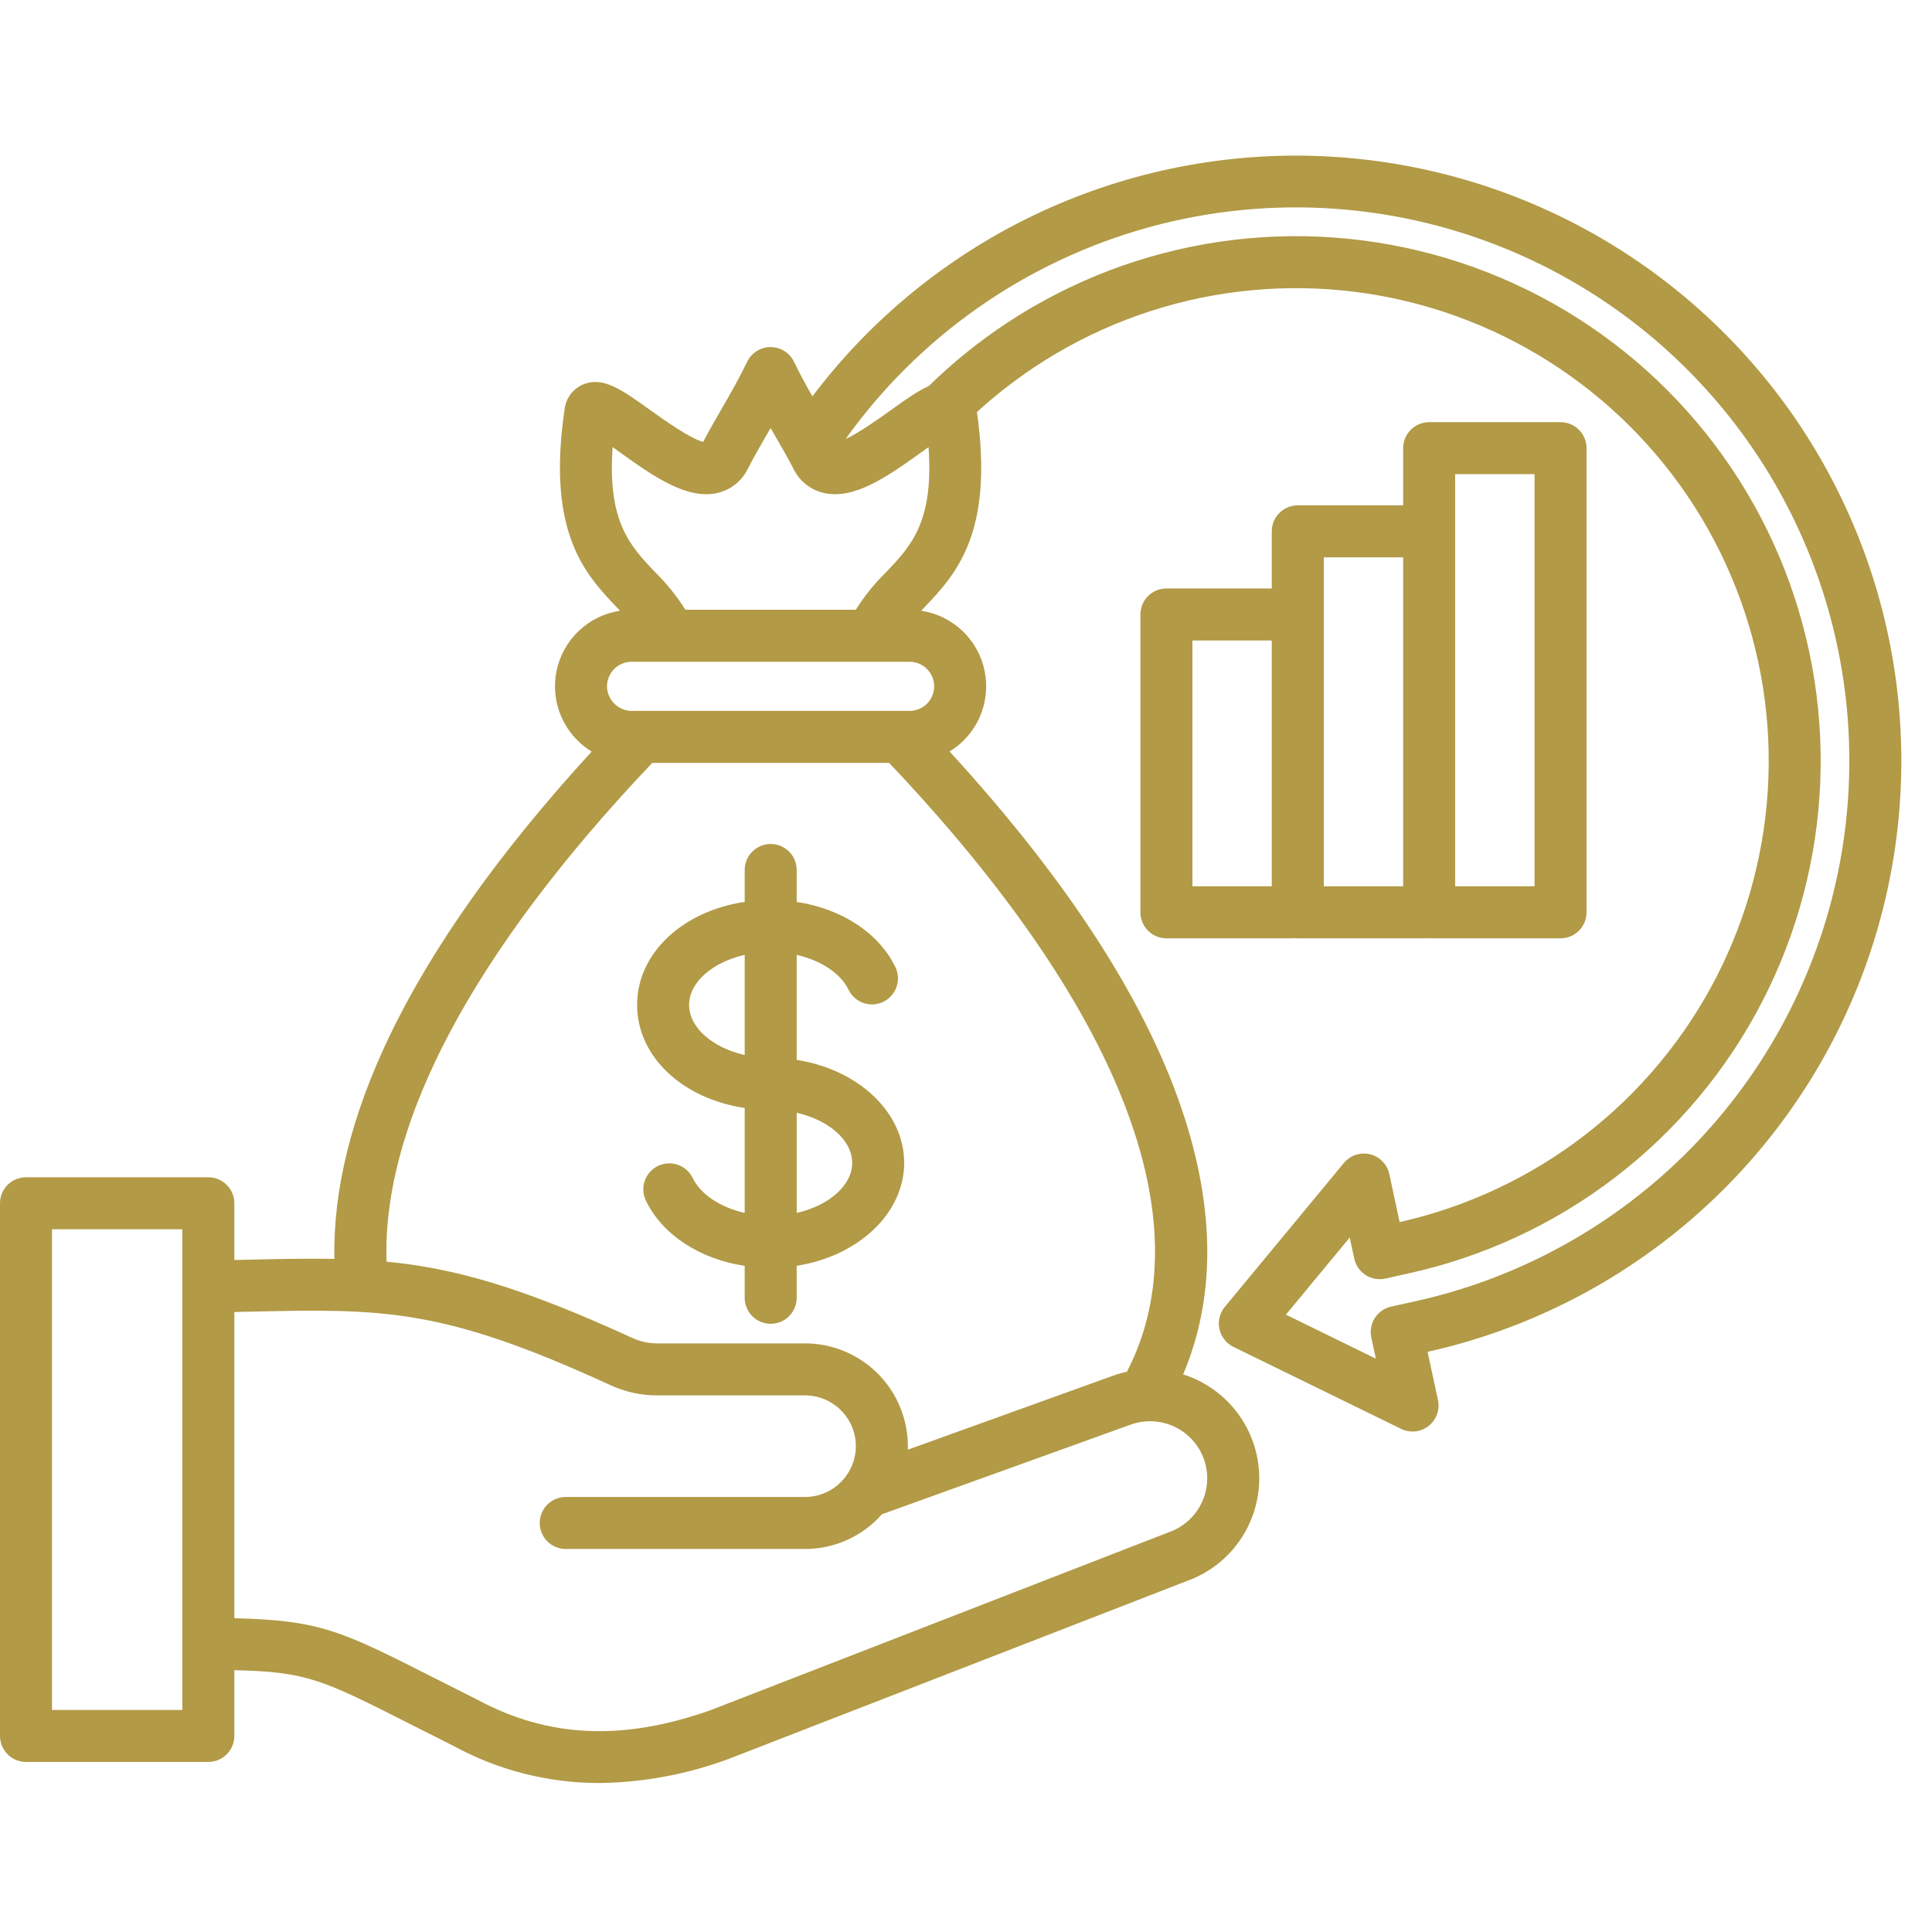 <svg xmlns="http://www.w3.org/2000/svg" xmlns:xlink="http://www.w3.org/1999/xlink" width="1080" zoomAndPan="magnify" viewBox="0 0 810 810" height="1080" preserveAspectRatio="xMidYMid meet" version="1.0"><defs><clipPath id="bceb7bbb01"><path d="M 0 65 L 798 65 L 798 747.77 L 0 747.77 Z M 0 65 " clip-rule="nonzero"/></clipPath></defs><g clip-path="url(#bceb7bbb01)"><path fill="#b29a46" d="M 543.066 393.336 C 543.406 393.367 543.754 393.391 544.102 393.391 L 597.242 393.391 C 597.57 393.391 597.895 393.367 598.215 393.34 C 598.531 393.367 598.855 393.391 599.184 393.391 L 654.266 393.391 C 654.98 393.391 655.691 393.32 656.391 393.18 C 657.094 393.039 657.777 392.832 658.438 392.559 C 659.098 392.285 659.727 391.949 660.32 391.551 C 660.918 391.152 661.465 390.703 661.973 390.195 C 662.48 389.691 662.93 389.141 663.328 388.543 C 663.727 387.949 664.062 387.32 664.336 386.66 C 664.609 386 664.816 385.316 664.957 384.617 C 665.094 383.914 665.164 383.203 665.164 382.488 L 665.164 187.895 C 665.164 187.176 665.094 186.469 664.957 185.766 C 664.816 185.066 664.609 184.383 664.336 183.723 C 664.062 183.062 663.727 182.434 663.328 181.836 C 662.93 181.242 662.48 180.691 661.973 180.188 C 661.465 179.68 660.918 179.227 660.32 178.832 C 659.727 178.434 659.098 178.098 658.438 177.824 C 657.777 177.551 657.094 177.344 656.391 177.203 C 655.691 177.062 654.98 176.992 654.266 176.992 L 599.184 176.992 C 598.469 176.992 597.758 177.062 597.059 177.203 C 596.355 177.344 595.672 177.551 595.012 177.824 C 594.352 178.098 593.723 178.434 593.129 178.832 C 592.531 179.227 591.98 179.68 591.477 180.188 C 590.969 180.691 590.52 181.242 590.121 181.836 C 589.723 182.434 589.387 183.062 589.113 183.723 C 588.84 184.383 588.633 185.066 588.492 185.766 C 588.355 186.469 588.285 187.176 588.285 187.895 L 588.285 211.859 L 544.102 211.859 C 543.387 211.859 542.68 211.93 541.977 212.066 C 541.273 212.207 540.594 212.414 539.934 212.688 C 539.27 212.961 538.641 213.297 538.047 213.695 C 537.453 214.094 536.902 214.543 536.395 215.051 C 535.891 215.555 535.438 216.105 535.039 216.703 C 534.641 217.297 534.309 217.926 534.031 218.586 C 533.758 219.246 533.551 219.93 533.414 220.633 C 533.273 221.332 533.203 222.043 533.203 222.758 L 533.203 246.723 L 489.023 246.723 C 488.305 246.723 487.598 246.793 486.895 246.934 C 486.195 247.07 485.512 247.277 484.852 247.551 C 484.191 247.828 483.562 248.164 482.965 248.559 C 482.371 248.957 481.82 249.41 481.316 249.914 C 480.809 250.422 480.355 250.973 479.961 251.566 C 479.562 252.164 479.227 252.789 478.953 253.453 C 478.68 254.113 478.473 254.793 478.332 255.496 C 478.191 256.199 478.121 256.906 478.121 257.621 L 478.121 382.496 C 478.121 383.211 478.191 383.918 478.332 384.621 C 478.473 385.324 478.68 386.004 478.953 386.668 C 479.227 387.328 479.562 387.957 479.961 388.551 C 480.355 389.145 480.809 389.695 481.316 390.203 C 481.82 390.707 482.371 391.16 482.965 391.559 C 483.562 391.957 484.191 392.293 484.852 392.566 C 485.512 392.84 486.195 393.047 486.895 393.184 C 487.598 393.324 488.305 393.395 489.023 393.395 L 542.023 393.395 C 542.379 393.395 542.723 393.367 543.066 393.336 Z M 610.086 198.793 L 643.363 198.793 L 643.363 371.586 L 610.086 371.586 Z M 555.004 233.66 L 588.281 233.66 L 588.281 371.586 L 555.004 371.586 Z M 533.203 371.586 L 499.922 371.586 L 499.922 268.531 L 533.203 268.531 Z M 754.98 178.875 C 752.188 174.664 749.273 170.539 746.234 166.504 C 743.195 162.465 740.039 158.523 736.766 154.672 C 733.492 150.824 730.105 147.078 726.609 143.43 C 723.109 139.781 719.508 136.242 715.797 132.812 C 712.09 129.379 708.281 126.062 704.375 122.859 C 700.469 119.652 696.469 116.566 692.375 113.602 C 688.285 110.637 684.109 107.797 679.848 105.078 C 675.59 102.363 671.25 99.773 666.836 97.316 C 662.422 94.859 657.938 92.535 653.383 90.344 C 648.828 88.156 644.215 86.102 639.535 84.188 C 634.859 82.273 630.133 80.5 625.348 78.867 C 620.566 77.234 615.742 75.746 610.871 74.402 C 606 73.059 601.09 71.859 596.148 70.809 C 591.207 69.758 586.238 68.855 581.242 68.102 C 576.246 67.344 571.23 66.738 566.199 66.285 C 561.164 65.828 556.125 65.523 551.074 65.367 C 546.023 65.215 540.973 65.211 535.922 65.355 C 530.871 65.504 525.828 65.801 520.793 66.25 C 515.762 66.695 510.746 67.293 505.75 68.039 C 500.75 68.789 495.781 69.684 490.836 70.727 C 485.891 71.77 480.984 72.961 476.109 74.297 C 471.238 75.633 466.406 77.113 461.625 78.738 C 456.84 80.363 452.105 82.129 447.426 84.039 C 442.746 85.945 438.129 87.988 433.574 90.172 C 429.016 92.355 424.527 94.672 420.109 97.121 C 415.688 99.574 411.348 102.152 407.082 104.863 C 402.816 107.574 398.637 110.41 394.543 113.367 C 390.445 116.328 386.441 119.406 382.531 122.605 C 378.617 125.805 374.805 129.113 371.09 132.539 C 367.375 135.969 363.766 139.5 360.262 143.141 C 356.758 146.781 353.367 150.527 350.086 154.371 C 346.809 158.215 343.645 162.152 340.602 166.184 C 338.098 161.789 335.531 157.102 332.871 151.648 C 332.422 150.727 331.859 149.891 331.176 149.129 C 330.492 148.371 329.715 147.719 328.852 147.18 C 327.984 146.637 327.059 146.227 326.078 145.941 C 325.094 145.66 324.094 145.52 323.07 145.52 C 322.051 145.52 321.047 145.66 320.066 145.941 C 319.086 146.227 318.16 146.637 317.293 147.18 C 316.426 147.719 315.652 148.371 314.969 149.129 C 314.285 149.891 313.719 150.727 313.273 151.648 C 309.535 159.32 305.973 165.48 302.527 171.438 C 300.02 175.781 297.43 180.262 294.82 185.246 C 289.551 184.039 278.215 175.926 272.512 171.844 C 260.602 163.32 252.738 157.684 244.422 161.211 C 243.387 161.652 242.43 162.223 241.543 162.918 C 240.66 163.613 239.879 164.41 239.203 165.309 C 238.527 166.211 237.98 167.184 237.562 168.227 C 237.141 169.27 236.863 170.352 236.727 171.469 C 229.02 223.574 245.512 240.895 258.762 254.809 C 259.164 255.23 259.539 255.641 259.941 256.055 C 258.324 256.301 256.734 256.668 255.172 257.152 C 253.613 257.641 252.098 258.246 250.629 258.965 C 249.16 259.684 247.754 260.508 246.414 261.445 C 245.07 262.379 243.809 263.41 242.625 264.539 C 241.441 265.664 240.352 266.875 239.352 268.172 C 238.352 269.465 237.457 270.828 236.668 272.262 C 235.879 273.691 235.203 275.176 234.641 276.711 C 234.078 278.246 233.633 279.816 233.312 281.418 C 232.988 283.023 232.789 284.641 232.715 286.273 C 232.641 287.906 232.691 289.535 232.867 291.164 C 233.039 292.789 233.336 294.391 233.758 295.973 C 234.18 297.551 234.715 299.09 235.371 300.59 C 236.027 302.086 236.793 303.527 237.668 304.906 C 238.547 306.285 239.52 307.594 240.598 308.824 C 241.672 310.055 242.836 311.199 244.086 312.25 C 245.34 313.305 246.664 314.254 248.059 315.105 C 209.742 356.902 181.246 396.977 163.297 434.406 C 147.34 467.695 139.594 499.039 140.191 527.793 C 128.668 527.578 116.414 527.848 102.348 528.168 L 98.246 528.258 L 98.246 504.477 C 98.246 503.762 98.176 503.051 98.035 502.352 C 97.895 501.648 97.688 500.965 97.414 500.305 C 97.141 499.645 96.805 499.016 96.406 498.422 C 96.012 497.824 95.559 497.273 95.051 496.77 C 94.547 496.262 93.996 495.812 93.402 495.414 C 92.805 495.016 92.176 494.68 91.516 494.406 C 90.855 494.133 90.172 493.926 89.473 493.785 C 88.77 493.648 88.062 493.578 87.344 493.578 L 10.898 493.578 C 10.184 493.578 9.477 493.648 8.773 493.785 C 8.07 493.926 7.391 494.133 6.73 494.406 C 6.066 494.68 5.438 495.016 4.844 495.414 C 4.25 495.812 3.699 496.262 3.191 496.77 C 2.688 497.273 2.234 497.824 1.836 498.422 C 1.438 499.016 1.105 499.645 0.828 500.305 C 0.555 500.965 0.348 501.648 0.211 502.352 C 0.07 503.051 0 503.762 0 504.477 L 0 727.801 C 0 728.52 0.07 729.227 0.211 729.93 C 0.348 730.629 0.555 731.312 0.828 731.973 C 1.105 732.633 1.438 733.262 1.836 733.859 C 2.234 734.453 2.688 735.004 3.191 735.508 C 3.699 736.016 4.25 736.469 4.844 736.863 C 5.438 737.262 6.066 737.598 6.73 737.871 C 7.391 738.145 8.07 738.352 8.773 738.492 C 9.477 738.633 10.184 738.703 10.898 738.703 L 87.344 738.703 C 88.059 738.703 88.77 738.633 89.469 738.492 C 90.172 738.352 90.852 738.145 91.516 737.871 C 92.176 737.598 92.805 737.262 93.398 736.863 C 93.996 736.469 94.543 736.016 95.051 735.508 C 95.559 735.004 96.008 734.453 96.406 733.859 C 96.805 733.262 97.141 732.633 97.414 731.973 C 97.688 731.312 97.895 730.629 98.035 729.93 C 98.172 729.227 98.242 728.52 98.242 727.801 L 98.242 700.234 C 128.707 700.91 135.129 704.156 172.277 722.977 C 177.582 725.664 183.477 728.652 190.113 731.973 C 194.781 734.516 199.594 736.762 204.543 738.707 C 209.492 740.652 214.547 742.281 219.699 743.594 C 224.852 744.906 230.07 745.891 235.348 746.555 C 240.625 747.215 245.922 747.543 251.238 747.543 C 260.43 747.426 269.543 746.531 278.578 744.863 C 287.613 743.191 296.445 740.77 305.066 737.594 L 305.391 737.477 L 497.832 662.754 C 498.949 662.348 500.043 661.902 501.121 661.414 C 502.199 660.922 503.258 660.395 504.297 659.82 C 505.332 659.25 506.348 658.641 507.336 657.988 C 508.328 657.34 509.289 656.648 510.227 655.926 C 511.164 655.199 512.07 654.438 512.949 653.645 C 513.824 652.848 514.672 652.02 515.484 651.156 C 516.297 650.297 517.074 649.402 517.816 648.48 C 518.562 647.559 519.27 646.609 519.938 645.633 C 520.609 644.656 521.238 643.652 521.832 642.629 C 522.422 641.602 522.973 640.555 523.484 639.484 C 523.992 638.418 524.461 637.328 524.887 636.223 C 525.312 635.117 525.695 634 526.035 632.863 C 526.375 631.727 526.668 630.582 526.918 629.426 C 527.168 628.266 527.371 627.102 527.531 625.926 C 527.688 624.754 527.801 623.574 527.871 622.391 C 527.938 621.207 527.957 620.027 527.934 618.84 C 527.91 617.656 527.84 616.477 527.723 615.297 C 527.605 614.117 527.441 612.945 527.234 611.777 C 527.027 610.613 526.773 609.457 526.477 608.309 C 526.18 607.164 525.84 606.031 525.453 604.91 C 525.066 603.789 524.637 602.688 524.168 601.602 C 523.695 600.516 523.184 599.445 522.629 598.402 C 522.074 597.355 521.48 596.332 520.844 595.328 C 520.211 594.328 519.539 593.355 518.828 592.406 C 518.117 591.457 517.375 590.539 516.594 589.648 C 515.812 588.758 514.996 587.898 514.148 587.074 C 513.301 586.246 512.422 585.453 511.512 584.695 C 510.602 583.934 509.664 583.215 508.699 582.527 C 507.73 581.84 506.742 581.195 505.727 580.586 C 504.707 579.977 503.672 579.41 502.609 578.883 C 501.551 578.352 500.469 577.867 499.371 577.422 C 498.273 576.98 497.16 576.578 496.031 576.223 C 509.227 545.098 509.527 509.215 496.863 469.297 C 481.875 422.062 448.68 370.238 398.117 315.07 C 399.512 314.219 400.832 313.266 402.082 312.215 C 403.332 311.16 404.492 310.016 405.566 308.785 C 406.641 307.555 407.613 306.25 408.488 304.867 C 409.363 303.488 410.129 302.051 410.781 300.551 C 411.438 299.055 411.973 297.516 412.391 295.938 C 412.809 294.355 413.105 292.754 413.281 291.129 C 413.453 289.504 413.504 287.879 413.426 286.246 C 413.352 284.613 413.152 282.996 412.828 281.395 C 412.508 279.793 412.062 278.223 411.5 276.691 C 410.938 275.156 410.262 273.676 409.473 272.242 C 408.684 270.812 407.789 269.449 406.789 268.156 C 405.793 266.863 404.703 265.652 403.52 264.527 C 402.336 263.398 401.074 262.367 399.734 261.434 C 398.391 260.5 396.988 259.676 395.52 258.957 C 394.055 258.234 392.539 257.633 390.98 257.145 C 389.422 256.656 387.832 256.293 386.219 256.047 L 387.383 254.82 C 400.523 241.023 416.84 223.855 409.59 172.75 C 417.227 165.785 425.352 159.445 433.961 153.73 C 436.98 151.734 440.051 149.82 443.172 147.988 C 446.297 146.16 449.465 144.418 452.684 142.762 C 455.902 141.105 459.164 139.539 462.469 138.062 C 465.773 136.586 469.113 135.199 472.496 133.906 C 475.875 132.613 479.289 131.41 482.734 130.305 C 486.18 129.199 489.652 128.188 493.152 127.27 C 496.656 126.352 500.18 125.531 503.727 124.809 C 507.27 124.086 510.836 123.461 514.414 122.93 C 517.996 122.402 521.586 121.973 525.191 121.641 C 528.797 121.309 532.406 121.078 536.023 120.941 C 539.641 120.809 543.258 120.773 546.875 120.84 C 550.492 120.902 554.109 121.066 557.719 121.328 C 561.328 121.59 564.926 121.953 568.516 122.41 C 572.105 122.871 575.684 123.43 579.242 124.082 C 582.801 124.738 586.34 125.492 589.859 126.34 C 593.375 127.191 596.867 128.133 600.336 129.176 C 603.801 130.215 607.238 131.352 610.641 132.578 C 614.043 133.809 617.414 135.129 620.746 136.543 C 624.078 137.957 627.367 139.457 630.617 141.051 C 633.867 142.645 637.07 144.328 640.227 146.098 C 643.383 147.867 646.492 149.719 649.547 151.66 C 652.602 153.598 655.602 155.621 658.547 157.723 C 661.492 159.828 664.379 162.008 667.203 164.27 C 670.031 166.531 672.793 168.871 675.488 171.281 C 678.188 173.695 680.816 176.18 683.379 178.738 C 685.938 181.293 688.43 183.922 690.844 186.613 C 693.262 189.309 695.605 192.062 697.871 194.887 C 700.137 197.707 702.324 200.59 704.434 203.531 C 706.543 206.473 708.57 209.469 710.512 212.523 C 712.457 215.574 714.316 218.68 716.09 221.832 C 717.867 224.988 719.551 228.188 721.152 231.434 C 722.75 234.68 724.258 237.969 725.68 241.301 C 727.098 244.629 728.426 247.996 729.66 251.398 C 730.895 254.797 732.035 258.23 733.078 261.695 C 734.125 265.16 735.078 268.652 735.934 272.168 C 736.789 275.688 737.547 279.223 738.207 282.781 C 738.867 286.34 739.434 289.914 739.898 293.504 C 740.363 297.09 740.73 300.691 741 304.301 C 741.266 307.91 741.438 311.523 741.508 315.141 C 741.578 318.762 741.547 322.379 741.422 325.996 C 741.293 329.613 741.066 333.223 740.742 336.828 C 740.414 340.434 739.992 344.023 739.469 347.605 C 738.945 351.188 738.324 354.75 737.609 358.301 C 736.891 361.848 736.078 365.371 735.164 368.875 C 734.254 372.379 733.25 375.852 732.148 379.301 C 731.047 382.746 729.852 386.164 728.562 389.543 C 727.273 392.926 725.895 396.27 724.426 399.578 C 722.953 402.883 721.391 406.148 719.742 409.371 C 718.09 412.59 716.355 415.766 714.531 418.891 C 712.707 422.016 710.797 425.09 708.805 428.109 C 706.812 431.133 704.738 434.098 702.582 437.004 C 700.43 439.91 698.195 442.758 695.883 445.543 C 693.574 448.328 691.188 451.051 688.73 453.703 C 686.27 456.359 683.738 458.945 681.137 461.461 C 678.535 463.977 675.867 466.418 673.133 468.789 C 670.395 471.16 667.598 473.453 664.738 475.668 C 661.875 477.887 658.957 480.023 655.977 482.078 C 653 484.137 649.969 486.109 646.883 488 C 643.797 489.891 640.66 491.695 637.477 493.414 C 634.289 495.133 631.059 496.762 627.785 498.305 C 624.512 499.848 621.195 501.297 617.844 502.66 C 614.488 504.02 611.102 505.285 607.676 506.461 C 604.254 507.637 600.801 508.715 597.32 509.699 C 593.836 510.688 590.328 511.574 586.797 512.371 L 582.484 492.258 C 582.27 491.258 581.922 490.305 581.441 489.402 C 580.957 488.5 580.359 487.68 579.645 486.945 C 578.934 486.211 578.133 485.586 577.242 485.078 C 576.355 484.57 575.414 484.191 574.418 483.949 C 573.426 483.703 572.414 483.602 571.391 483.645 C 570.367 483.684 569.371 483.867 568.398 484.188 C 567.426 484.508 566.516 484.961 565.672 485.539 C 564.828 486.117 564.078 486.801 563.426 487.59 L 513.508 547.922 C 513.246 548.238 513 548.57 512.777 548.914 C 512.551 549.258 512.348 549.613 512.16 549.98 C 511.977 550.348 511.812 550.723 511.668 551.109 C 511.527 551.496 511.406 551.887 511.309 552.289 C 511.211 552.688 511.137 553.09 511.086 553.5 C 511.031 553.906 511.004 554.316 510.996 554.727 C 510.992 555.137 511.008 555.547 511.051 555.957 C 511.09 556.367 511.152 556.773 511.238 557.176 C 511.328 557.574 511.434 557.973 511.566 558.363 C 511.699 558.75 511.852 559.133 512.023 559.504 C 512.199 559.879 512.395 560.238 512.609 560.59 C 512.824 560.938 513.059 561.277 513.312 561.602 C 513.566 561.922 513.836 562.23 514.125 562.523 C 514.414 562.82 514.719 563.094 515.035 563.352 C 515.355 563.613 515.691 563.852 516.035 564.074 C 516.383 564.293 516.742 564.496 517.109 564.676 L 587.426 599.059 C 588.344 599.512 589.305 599.824 590.312 600.004 C 591.32 600.18 592.332 600.215 593.352 600.109 C 594.367 600.004 595.352 599.758 596.301 599.375 C 597.25 598.992 598.125 598.484 598.93 597.852 C 599.738 597.223 600.441 596.492 601.039 595.664 C 601.641 594.836 602.113 593.941 602.461 592.98 C 602.812 592.02 603.02 591.027 603.09 590.004 C 603.156 588.984 603.086 587.973 602.871 586.973 L 598.523 566.758 C 603.523 565.645 608.48 564.379 613.402 562.965 C 618.328 561.551 623.199 559.988 628.027 558.277 C 632.855 556.57 637.629 554.715 642.344 552.715 C 647.059 550.719 651.707 548.578 656.293 546.301 C 660.879 544.02 665.395 541.605 669.832 539.051 C 674.273 536.5 678.629 533.812 682.906 530.996 C 687.184 528.18 691.371 525.238 695.473 522.168 C 699.57 519.098 703.574 515.906 707.48 512.594 C 711.383 509.281 715.188 505.855 718.887 502.312 C 722.582 498.77 726.172 495.117 729.648 491.359 C 733.125 487.598 736.488 483.738 739.73 479.773 C 742.973 475.812 746.094 471.754 749.094 467.602 C 752.09 463.449 754.961 459.211 757.703 454.887 C 760.445 450.562 763.055 446.156 765.527 441.672 C 768.004 437.191 770.34 432.637 772.539 428.012 C 774.738 423.387 776.797 418.699 778.715 413.949 C 780.629 409.199 782.398 404.398 784.023 399.539 C 785.648 394.684 787.125 389.781 788.453 384.836 C 789.781 379.891 790.961 374.91 791.988 369.891 C 793.016 364.875 793.891 359.832 794.609 354.762 C 795.332 349.691 795.902 344.605 796.312 339.5 C 796.727 334.395 796.988 329.281 797.09 324.164 C 797.195 319.043 797.145 313.926 796.941 308.809 C 796.734 303.691 796.375 298.582 795.859 293.488 C 795.348 288.395 794.68 283.316 793.855 278.262 C 793.035 273.207 792.062 268.184 790.938 263.188 C 789.809 258.191 788.535 253.234 787.109 248.316 C 785.684 243.395 784.109 238.523 782.391 233.703 C 780.668 228.879 778.805 224.109 776.793 219.398 C 774.785 214.688 772.637 210.043 770.344 205.465 C 768.055 200.883 765.629 196.375 763.066 191.941 C 760.504 187.508 757.809 183.156 754.98 178.887 Z M 76.441 716.902 L 21.801 716.902 L 21.801 515.379 L 76.441 515.379 Z M 504.715 611.66 C 504.98 612.398 505.207 613.148 505.398 613.906 C 505.59 614.668 505.746 615.434 505.859 616.211 C 505.977 616.984 506.055 617.762 506.094 618.547 C 506.137 619.328 506.137 620.109 506.102 620.895 C 506.062 621.676 505.988 622.453 505.875 623.23 C 505.762 624.004 505.609 624.773 505.422 625.535 C 505.234 626.293 505.008 627.043 504.746 627.781 C 504.484 628.52 504.184 629.242 503.852 629.953 C 503.52 630.66 503.152 631.352 502.75 632.027 C 502.348 632.699 501.918 633.352 501.453 633.98 C 500.988 634.613 500.492 635.219 499.969 635.801 C 499.441 636.383 498.891 636.938 498.312 637.465 C 497.734 637.992 497.129 638.492 496.504 638.961 C 495.875 639.43 495.227 639.867 494.555 640.273 C 493.883 640.676 493.195 641.047 492.488 641.387 C 491.781 641.723 491.059 642.023 490.324 642.293 L 490.062 642.387 L 297.664 717.094 C 260.945 729.992 229.992 728.594 200.27 712.676 C 200.18 712.629 200.09 712.582 200 712.535 C 193.348 709.211 187.441 706.219 182.133 703.527 C 143.148 683.773 134.332 679.316 98.246 678.445 L 98.246 550.066 L 102.836 549.965 C 160.781 548.656 184.762 548.117 255.609 580.578 C 262.047 583.602 268.824 585.086 275.938 585.023 L 337.504 585.023 C 338.203 585.023 338.898 585.059 339.59 585.129 C 340.285 585.195 340.973 585.297 341.656 585.434 C 342.34 585.57 343.016 585.738 343.684 585.941 C 344.352 586.145 345.008 586.379 345.652 586.645 C 346.297 586.91 346.926 587.207 347.543 587.535 C 348.156 587.863 348.754 588.223 349.332 588.609 C 349.914 588.996 350.473 589.41 351.012 589.852 C 351.551 590.293 352.07 590.762 352.562 591.254 C 353.055 591.746 353.523 592.262 353.969 592.801 C 354.41 593.34 354.824 593.898 355.215 594.477 C 355.602 595.055 355.961 595.652 356.289 596.266 C 356.621 596.883 356.918 597.512 357.188 598.152 C 357.453 598.797 357.691 599.453 357.895 600.121 C 358.098 600.785 358.27 601.461 358.406 602.145 C 358.543 602.828 358.645 603.52 358.715 604.211 C 358.785 604.906 358.82 605.602 358.824 606.297 C 358.828 608.602 358.461 610.848 357.727 613.035 C 356.992 615.219 355.926 617.23 354.531 619.066 C 354.504 619.105 354.484 619.148 354.457 619.188 C 354.43 619.227 354.398 619.25 354.371 619.285 C 353.379 620.578 352.25 621.742 350.992 622.777 C 349.73 623.812 348.371 624.691 346.906 625.414 C 345.445 626.137 343.922 626.684 342.332 627.055 C 340.746 627.426 339.137 627.613 337.504 627.617 L 237.184 627.617 C 236.469 627.617 235.758 627.688 235.059 627.824 C 234.355 627.965 233.676 628.172 233.012 628.445 C 232.352 628.719 231.723 629.055 231.129 629.453 C 230.535 629.852 229.984 630.301 229.477 630.809 C 228.973 631.312 228.52 631.863 228.121 632.461 C 227.723 633.055 227.387 633.684 227.113 634.344 C 226.84 635.004 226.633 635.688 226.492 636.391 C 226.355 637.09 226.285 637.801 226.285 638.516 C 226.285 639.23 226.355 639.941 226.492 640.641 C 226.633 641.344 226.84 642.027 227.113 642.688 C 227.387 643.348 227.723 643.977 228.121 644.57 C 228.52 645.168 228.973 645.715 229.477 646.223 C 229.984 646.73 230.535 647.18 231.129 647.578 C 231.723 647.977 232.352 648.312 233.012 648.586 C 233.676 648.859 234.355 649.066 235.059 649.207 C 235.758 649.344 236.469 649.414 237.184 649.414 L 337.504 649.414 C 340.555 649.418 343.57 649.102 346.551 648.461 C 349.531 647.82 352.41 646.875 355.191 645.621 C 357.969 644.367 360.586 642.832 363.035 641.023 C 365.488 639.211 367.723 637.16 369.738 634.871 C 404.512 622.359 439.293 609.828 474.082 597.266 C 474.82 597.004 475.57 596.773 476.328 596.582 C 477.09 596.395 477.855 596.238 478.633 596.125 C 479.406 596.008 480.184 595.93 480.969 595.891 C 481.75 595.852 482.531 595.852 483.312 595.887 C 484.098 595.926 484.875 596 485.652 596.113 C 486.426 596.227 487.195 596.379 487.953 596.566 C 488.715 596.758 489.465 596.984 490.203 597.246 C 490.941 597.508 491.664 597.805 492.371 598.137 C 493.082 598.473 493.773 598.84 494.445 599.238 C 495.117 599.641 495.77 600.074 496.402 600.539 C 497.031 601.004 497.637 601.496 498.219 602.02 C 498.801 602.547 499.355 603.098 499.887 603.676 C 500.414 604.254 500.91 604.855 501.379 605.484 C 501.852 606.113 502.285 606.762 502.691 607.43 C 503.098 608.102 503.469 608.789 503.809 609.496 C 504.145 610.203 504.449 610.926 504.715 611.66 Z M 472.469 575.109 C 470.508 575.531 468.582 576.078 466.695 576.754 C 438.012 587.105 409.312 597.453 380.602 607.793 C 380.617 607.293 380.625 606.793 380.625 606.293 C 380.621 604.883 380.551 603.477 380.41 602.07 C 380.27 600.668 380.062 599.273 379.785 597.891 C 379.508 596.508 379.164 595.141 378.75 593.789 C 378.34 592.441 377.863 591.113 377.324 589.812 C 376.781 588.508 376.176 587.234 375.512 585.992 C 374.844 584.746 374.121 583.539 373.336 582.367 C 372.551 581.191 371.711 580.062 370.812 578.973 C 369.918 577.883 368.969 576.836 367.973 575.84 C 366.973 574.844 365.93 573.898 364.836 573.004 C 363.746 572.105 362.613 571.27 361.441 570.484 C 360.266 569.699 359.059 568.977 357.812 568.312 C 356.57 567.645 355.297 567.043 353.992 566.504 C 352.688 565.965 351.359 565.488 350.012 565.078 C 348.66 564.668 347.293 564.324 345.91 564.051 C 344.527 563.773 343.133 563.566 341.727 563.426 C 340.324 563.289 338.914 563.219 337.504 563.219 L 275.938 563.219 C 272.008 563.277 268.27 562.457 264.723 560.766 C 218.652 539.656 190.555 531.68 162.066 528.965 C 160.102 470.93 198.395 398.949 273.438 319.855 L 372.777 319.855 C 469.758 422.168 504.965 512.426 472.469 575.109 Z M 391.652 287.77 C 391.652 288.445 391.582 289.113 391.449 289.777 C 391.312 290.438 391.117 291.082 390.855 291.707 C 390.594 292.332 390.277 292.922 389.898 293.484 C 389.523 294.047 389.094 294.562 388.613 295.043 C 388.133 295.52 387.613 295.945 387.051 296.316 C 386.488 296.691 385.895 297.008 385.27 297.266 C 384.645 297.523 384 297.719 383.336 297.848 C 382.672 297.98 382.004 298.047 381.324 298.043 L 264.809 298.043 C 264.133 298.039 263.469 297.965 262.809 297.828 C 262.148 297.691 261.508 297.492 260.887 297.234 C 260.266 296.973 259.672 296.656 259.113 296.281 C 258.555 295.906 258.035 295.48 257.559 295.004 C 257.078 294.527 256.652 294.012 256.273 293.453 C 255.895 292.895 255.574 292.309 255.312 291.688 C 255.047 291.066 254.848 290.426 254.707 289.77 C 254.566 289.109 254.492 288.441 254.48 287.77 C 254.48 287.09 254.547 286.418 254.68 285.754 C 254.812 285.09 255.012 284.445 255.27 283.816 C 255.531 283.191 255.848 282.598 256.227 282.035 C 256.602 281.469 257.031 280.949 257.508 280.469 C 257.988 279.988 258.512 279.562 259.074 279.184 C 259.637 278.809 260.23 278.488 260.859 278.23 C 261.484 277.969 262.129 277.773 262.793 277.641 C 263.461 277.508 264.129 277.441 264.809 277.441 L 381.332 277.441 C 382.012 277.441 382.68 277.508 383.348 277.641 C 384.012 277.773 384.656 277.973 385.281 278.23 C 385.91 278.492 386.504 278.809 387.066 279.188 C 387.633 279.562 388.152 279.992 388.633 280.469 C 389.109 280.949 389.539 281.473 389.914 282.035 C 390.293 282.598 390.609 283.195 390.871 283.82 C 391.129 284.445 391.324 285.094 391.457 285.758 C 391.59 286.422 391.656 287.094 391.66 287.77 Z M 371.59 239.789 C 366.707 244.574 362.445 249.855 358.801 255.637 L 287.348 255.637 C 283.703 249.848 279.438 244.559 274.555 239.77 C 264.309 229.016 254.574 218.789 256.852 187.453 C 257.883 188.18 258.891 188.902 259.824 189.574 C 273.684 199.496 288.008 209.754 300.988 206.629 C 302.34 206.305 303.641 205.832 304.887 205.219 C 306.137 204.605 307.301 203.863 308.387 202.992 C 309.469 202.117 310.445 201.137 311.312 200.051 C 312.18 198.961 312.914 197.793 313.523 196.539 C 316.113 191.508 318.688 187.055 321.41 182.34 C 321.961 181.387 322.516 180.426 323.074 179.453 C 323.676 180.5 324.277 181.535 324.871 182.562 C 327.562 187.211 330.105 191.602 332.664 196.539 C 333.27 197.789 334.004 198.961 334.867 200.047 C 335.734 201.133 336.707 202.113 337.789 202.988 C 338.867 203.859 340.031 204.602 341.277 205.215 C 342.523 205.828 343.824 206.301 345.172 206.625 C 358.141 209.77 372.48 199.496 386.352 189.566 C 387.273 188.902 388.273 188.188 389.293 187.465 C 391.57 218.816 381.836 229.039 371.594 239.789 Z M 770.691 365.211 C 769.578 370.684 768.27 376.105 766.766 381.484 C 765.262 386.859 763.566 392.176 761.676 397.43 C 759.789 402.684 757.715 407.863 755.453 412.969 C 753.191 418.07 750.746 423.09 748.125 428.016 C 745.5 432.945 742.703 437.773 739.73 442.5 C 736.758 447.227 733.617 451.836 730.312 456.336 C 727.008 460.836 723.547 465.211 719.926 469.461 C 716.305 473.711 712.535 477.824 708.617 481.805 C 704.699 485.781 700.645 489.613 696.449 493.297 C 692.254 496.984 687.934 500.512 683.484 503.887 C 679.035 507.258 674.473 510.469 669.789 513.512 C 665.109 516.555 660.324 519.426 655.438 522.125 C 650.551 524.824 645.574 527.344 640.504 529.684 C 635.434 532.023 630.285 534.176 625.062 536.145 C 619.836 538.113 614.547 539.891 609.195 541.477 C 603.84 543.062 598.438 544.453 592.984 545.648 L 583.23 547.809 C 582.535 547.965 581.859 548.184 581.207 548.473 C 580.555 548.758 579.938 549.105 579.352 549.512 C 578.766 549.922 578.227 550.383 577.734 550.895 C 577.238 551.41 576.801 551.965 576.414 552.566 C 576.027 553.168 575.707 553.797 575.445 554.461 C 575.184 555.125 574.988 555.809 574.863 556.508 C 574.734 557.211 574.676 557.918 574.688 558.629 C 574.699 559.344 574.781 560.047 574.934 560.746 L 576.836 569.621 L 539.121 551.172 L 565.879 518.828 L 567.781 527.688 C 567.934 528.391 568.152 529.074 568.438 529.734 C 568.723 530.395 569.07 531.02 569.48 531.609 C 569.891 532.203 570.352 532.746 570.871 533.246 C 571.387 533.746 571.949 534.191 572.555 534.578 C 573.16 534.969 573.801 535.293 574.469 535.555 C 575.141 535.816 575.828 536.012 576.535 536.137 C 577.246 536.262 577.957 536.316 578.68 536.301 C 579.398 536.285 580.109 536.199 580.809 536.043 L 590.488 533.887 C 594.418 533.027 598.32 532.059 602.199 530.98 C 606.074 529.902 609.918 528.723 613.73 527.434 C 617.543 526.148 621.316 524.758 625.051 523.262 C 628.785 521.77 632.477 520.172 636.125 518.477 C 639.773 516.777 643.371 514.984 646.922 513.09 C 650.469 511.195 653.965 509.203 657.406 507.117 C 660.844 505.031 664.227 502.855 667.547 500.582 C 670.867 498.312 674.121 495.949 677.312 493.5 C 680.504 491.051 683.625 488.516 686.68 485.895 C 689.73 483.273 692.707 480.57 695.613 477.785 C 698.516 475 701.34 472.137 704.086 469.199 C 706.836 466.258 709.496 463.246 712.078 460.16 C 714.66 457.074 717.156 453.918 719.562 450.695 C 721.973 447.473 724.289 444.188 726.52 440.836 C 728.746 437.488 730.879 434.078 732.922 430.613 C 734.961 427.145 736.906 423.625 738.754 420.051 C 740.602 416.477 742.352 412.855 744 409.188 C 745.648 405.516 747.195 401.805 748.645 398.051 C 750.09 394.297 751.43 390.504 752.668 386.676 C 753.906 382.848 755.035 378.988 756.062 375.098 C 757.09 371.207 758.008 367.293 758.816 363.352 C 759.629 359.41 760.332 355.453 760.926 351.473 C 761.52 347.492 762.004 343.5 762.379 339.496 C 762.754 335.488 763.016 331.477 763.172 327.457 C 763.324 323.438 763.371 319.414 763.305 315.391 C 763.238 311.371 763.062 307.352 762.773 303.34 C 762.488 299.324 762.094 295.324 761.586 291.332 C 761.082 287.34 760.465 283.367 759.742 279.41 C 759.016 275.453 758.184 271.516 757.246 267.605 C 756.305 263.695 755.258 259.812 754.105 255.957 C 752.953 252.102 751.695 248.281 750.332 244.496 C 748.969 240.711 747.504 236.965 745.938 233.262 C 744.367 229.555 742.699 225.898 740.93 222.285 C 739.164 218.668 737.297 215.109 735.332 211.598 C 733.367 208.086 731.309 204.633 729.156 201.234 C 727 197.836 724.754 194.5 722.418 191.223 C 720.082 187.949 717.656 184.738 715.145 181.598 C 712.633 178.457 710.035 175.387 707.352 172.387 C 704.672 169.387 701.91 166.465 699.066 163.613 C 696.227 160.766 693.309 158 690.316 155.312 C 687.32 152.625 684.258 150.02 681.121 147.5 C 677.984 144.98 674.781 142.547 671.512 140.203 C 668.242 137.859 664.91 135.609 661.516 133.445 C 658.125 131.285 654.672 129.219 651.168 127.246 C 647.66 125.273 644.102 123.402 640.492 121.625 C 636.883 119.848 633.227 118.172 629.523 116.594 C 625.824 115.02 622.082 113.547 618.301 112.176 C 614.516 110.805 610.699 109.539 606.848 108.375 C 602.996 107.215 599.113 106.16 595.203 105.211 C 591.297 104.262 587.363 103.422 583.406 102.688 C 579.449 101.957 575.477 101.332 571.488 100.816 C 567.496 100.305 563.496 99.898 559.484 99.602 C 555.473 99.309 551.453 99.121 547.434 99.047 C 543.41 98.973 539.387 99.008 535.367 99.152 C 531.348 99.301 527.332 99.555 523.328 99.922 C 519.32 100.289 515.328 100.762 511.348 101.348 C 507.367 101.934 503.406 102.625 499.461 103.43 C 495.52 104.23 491.602 105.141 487.711 106.16 C 483.816 107.176 479.957 108.301 476.125 109.527 C 472.293 110.758 468.5 112.09 464.742 113.527 C 460.984 114.965 457.27 116.504 453.598 118.145 C 449.922 119.785 446.297 121.527 442.719 123.367 C 439.141 125.207 435.617 127.145 432.145 129.18 C 428.676 131.211 425.262 133.34 421.906 135.559 C 410.227 143.312 399.371 152.09 389.344 161.887 C 384.773 163.895 379.742 167.492 373.66 171.84 C 368.93 175.227 360.324 181.379 354.52 184.07 C 356.434 181.391 358.402 178.758 360.426 176.164 C 362.453 173.57 364.531 171.023 366.664 168.52 C 368.797 166.016 370.984 163.559 373.219 161.145 C 375.457 158.734 377.746 156.371 380.086 154.059 C 382.422 151.742 384.809 149.48 387.242 147.266 C 389.68 145.055 392.16 142.895 394.684 140.789 C 397.211 138.68 399.781 136.629 402.395 134.629 C 405.008 132.633 407.664 130.691 410.359 128.805 C 413.055 126.922 415.789 125.094 418.566 123.324 C 421.34 121.559 424.148 119.848 426.996 118.199 C 429.844 116.551 432.723 114.961 435.637 113.438 C 438.551 111.91 441.496 110.445 444.473 109.043 C 447.449 107.645 450.453 106.305 453.488 105.031 C 456.52 103.758 459.578 102.551 462.664 101.406 C 465.75 100.266 468.855 99.188 471.988 98.176 C 475.117 97.164 478.27 96.223 481.438 95.344 C 484.609 94.465 487.797 93.656 491.004 92.914 C 494.207 92.176 497.426 91.5 500.66 90.895 C 503.895 90.293 507.141 89.758 510.395 89.289 C 513.652 88.824 516.918 88.426 520.191 88.098 C 523.465 87.77 526.742 87.512 530.027 87.324 C 533.312 87.137 536.598 87.016 539.887 86.969 C 543.176 86.922 546.465 86.941 549.754 87.035 C 553.043 87.125 556.328 87.285 559.609 87.516 C 562.891 87.75 566.168 88.051 569.434 88.418 C 572.703 88.789 575.965 89.23 579.215 89.738 C 582.465 90.246 585.703 90.824 588.926 91.473 C 592.152 92.121 595.363 92.836 598.559 93.617 C 601.754 94.402 604.93 95.25 608.09 96.172 C 611.246 97.09 614.387 98.074 617.504 99.125 C 620.621 100.18 623.715 101.297 626.781 102.48 C 629.852 103.664 632.895 104.91 635.91 106.223 C 638.93 107.535 641.914 108.914 644.871 110.352 C 647.832 111.793 650.758 113.297 653.652 114.859 C 656.543 116.426 659.402 118.051 662.23 119.734 C 665.055 121.422 667.84 123.168 670.594 124.973 C 673.344 126.777 676.055 128.637 678.727 130.559 C 681.395 132.477 684.027 134.453 686.613 136.484 C 689.199 138.516 691.742 140.602 694.242 142.742 C 696.742 144.883 699.191 147.074 701.598 149.32 C 704.004 151.562 706.359 153.859 708.668 156.203 C 710.977 158.547 713.234 160.938 715.438 163.379 C 717.645 165.82 719.797 168.305 721.898 170.836 C 724 173.371 726.043 175.945 728.035 178.562 C 730.027 181.184 731.961 183.844 733.836 186.543 C 735.715 189.246 737.535 191.984 739.297 194.766 C 741.059 197.543 742.758 200.359 744.398 203.211 C 746.039 206.059 747.621 208.945 749.141 211.863 C 750.66 214.781 752.113 217.73 753.508 220.711 C 754.902 223.691 756.23 226.699 757.496 229.734 C 758.762 232.773 759.961 235.836 761.094 238.922 C 762.23 242.012 763.301 245.121 764.301 248.254 C 765.305 251.387 766.242 254.539 767.109 257.715 C 767.977 260.887 768.777 264.074 769.512 267.281 C 770.246 270.488 770.91 273.711 771.504 276.945 C 772.102 280.184 772.629 283.43 773.086 286.688 C 773.543 289.945 773.934 293.211 774.25 296.484 C 774.57 299.758 774.82 303.039 775 306.324 C 775.18 309.609 775.289 312.895 775.328 316.184 C 775.367 319.473 775.336 322.762 775.238 326.051 C 775.137 329.34 774.965 332.625 774.727 335.906 C 774.488 339.188 774.176 342.461 773.797 345.727 C 773.418 348.996 772.969 352.254 772.453 355.504 C 771.934 358.75 771.348 361.988 770.691 365.211 Z M 334.016 378.137 L 334.016 364.746 C 334.016 364.027 333.945 363.32 333.809 362.617 C 333.668 361.918 333.461 361.234 333.188 360.574 C 332.914 359.914 332.578 359.285 332.18 358.688 C 331.781 358.094 331.332 357.543 330.824 357.039 C 330.316 356.531 329.77 356.078 329.172 355.684 C 328.578 355.285 327.949 354.949 327.289 354.676 C 326.629 354.402 325.945 354.195 325.242 354.055 C 324.543 353.914 323.832 353.844 323.117 353.844 C 322.402 353.844 321.691 353.914 320.992 354.055 C 320.289 354.195 319.605 354.402 318.945 354.676 C 318.285 354.949 317.656 355.285 317.062 355.684 C 316.465 356.078 315.914 356.531 315.41 357.039 C 314.902 357.543 314.453 358.094 314.055 358.688 C 313.656 359.285 313.32 359.91 313.047 360.574 C 312.773 361.234 312.566 361.918 312.426 362.617 C 312.289 363.32 312.219 364.027 312.219 364.746 L 312.219 378.121 C 286.203 382 267.113 399.59 267.113 421.324 C 267.113 443.062 286.203 460.648 312.219 464.527 L 312.219 508.516 C 302.113 506.219 293.797 500.828 290.418 493.879 C 290.105 493.234 289.734 492.625 289.301 492.055 C 288.867 491.484 288.387 490.961 287.848 490.484 C 287.312 490.008 286.738 489.59 286.121 489.227 C 285.5 488.867 284.855 488.566 284.176 488.332 C 283.5 488.098 282.805 487.934 282.098 487.836 C 281.387 487.734 280.676 487.707 279.961 487.75 C 279.246 487.793 278.539 487.906 277.848 488.086 C 277.156 488.27 276.484 488.516 275.844 488.828 C 275.199 489.141 274.59 489.516 274.02 489.949 C 273.449 490.383 272.926 490.867 272.449 491.402 C 271.977 491.938 271.559 492.516 271.195 493.133 C 270.836 493.754 270.535 494.398 270.305 495.078 C 270.07 495.754 269.902 496.449 269.809 497.156 C 269.711 497.867 269.684 498.578 269.727 499.293 C 269.77 500.008 269.883 500.715 270.066 501.406 C 270.246 502.098 270.496 502.766 270.809 503.41 C 277.797 517.785 293.445 527.875 312.215 530.715 L 312.215 544.105 C 312.215 544.82 312.285 545.527 312.422 546.23 C 312.562 546.934 312.77 547.613 313.043 548.277 C 313.316 548.938 313.652 549.566 314.051 550.16 C 314.449 550.754 314.902 551.305 315.406 551.812 C 315.914 552.316 316.465 552.77 317.059 553.168 C 317.652 553.566 318.281 553.902 318.941 554.176 C 319.605 554.449 320.285 554.656 320.988 554.793 C 321.691 554.934 322.398 555.004 323.113 555.004 C 323.828 555.004 324.539 554.934 325.242 554.793 C 325.941 554.656 326.625 554.449 327.285 554.176 C 327.945 553.902 328.574 553.566 329.168 553.168 C 329.766 552.77 330.316 552.316 330.82 551.812 C 331.328 551.305 331.777 550.754 332.176 550.16 C 332.574 549.566 332.91 548.938 333.184 548.277 C 333.457 547.613 333.664 546.934 333.805 546.23 C 333.945 545.527 334.012 544.82 334.012 544.105 L 334.012 530.684 C 359.672 526.688 379.078 508.852 379.078 487.52 C 379.078 466.191 359.676 448.359 334.016 444.363 L 334.016 400.34 C 344.105 402.637 352.402 408.02 355.766 414.957 C 356.078 415.602 356.449 416.211 356.879 416.781 C 357.312 417.352 357.797 417.875 358.332 418.352 C 358.867 418.824 359.441 419.246 360.059 419.605 C 360.676 419.969 361.324 420.266 362 420.5 C 362.676 420.734 363.367 420.902 364.078 421 C 364.785 421.098 365.5 421.129 366.215 421.086 C 366.926 421.043 367.633 420.934 368.324 420.75 C 369.016 420.57 369.684 420.324 370.328 420.012 C 370.973 419.699 371.582 419.328 372.152 418.898 C 372.723 418.465 373.246 417.98 373.723 417.445 C 374.195 416.91 374.617 416.336 374.977 415.719 C 375.34 415.102 375.637 414.453 375.871 413.777 C 376.109 413.102 376.273 412.41 376.371 411.699 C 376.469 410.992 376.5 410.277 376.457 409.562 C 376.414 408.852 376.305 408.145 376.125 407.453 C 375.941 406.762 375.695 406.094 375.383 405.449 C 368.418 391.07 352.785 380.973 334.016 378.137 Z M 312.219 442.32 C 298.828 439.289 288.914 430.898 288.914 421.324 C 288.914 411.754 298.828 403.359 312.219 400.328 Z M 357.281 487.527 C 357.281 497.098 347.387 505.488 334.02 508.523 L 334.02 466.535 C 347.387 469.57 357.277 477.961 357.277 487.527 Z M 357.281 487.527 " fill-opacity="1" fill-rule="nonzero"/></g></svg>